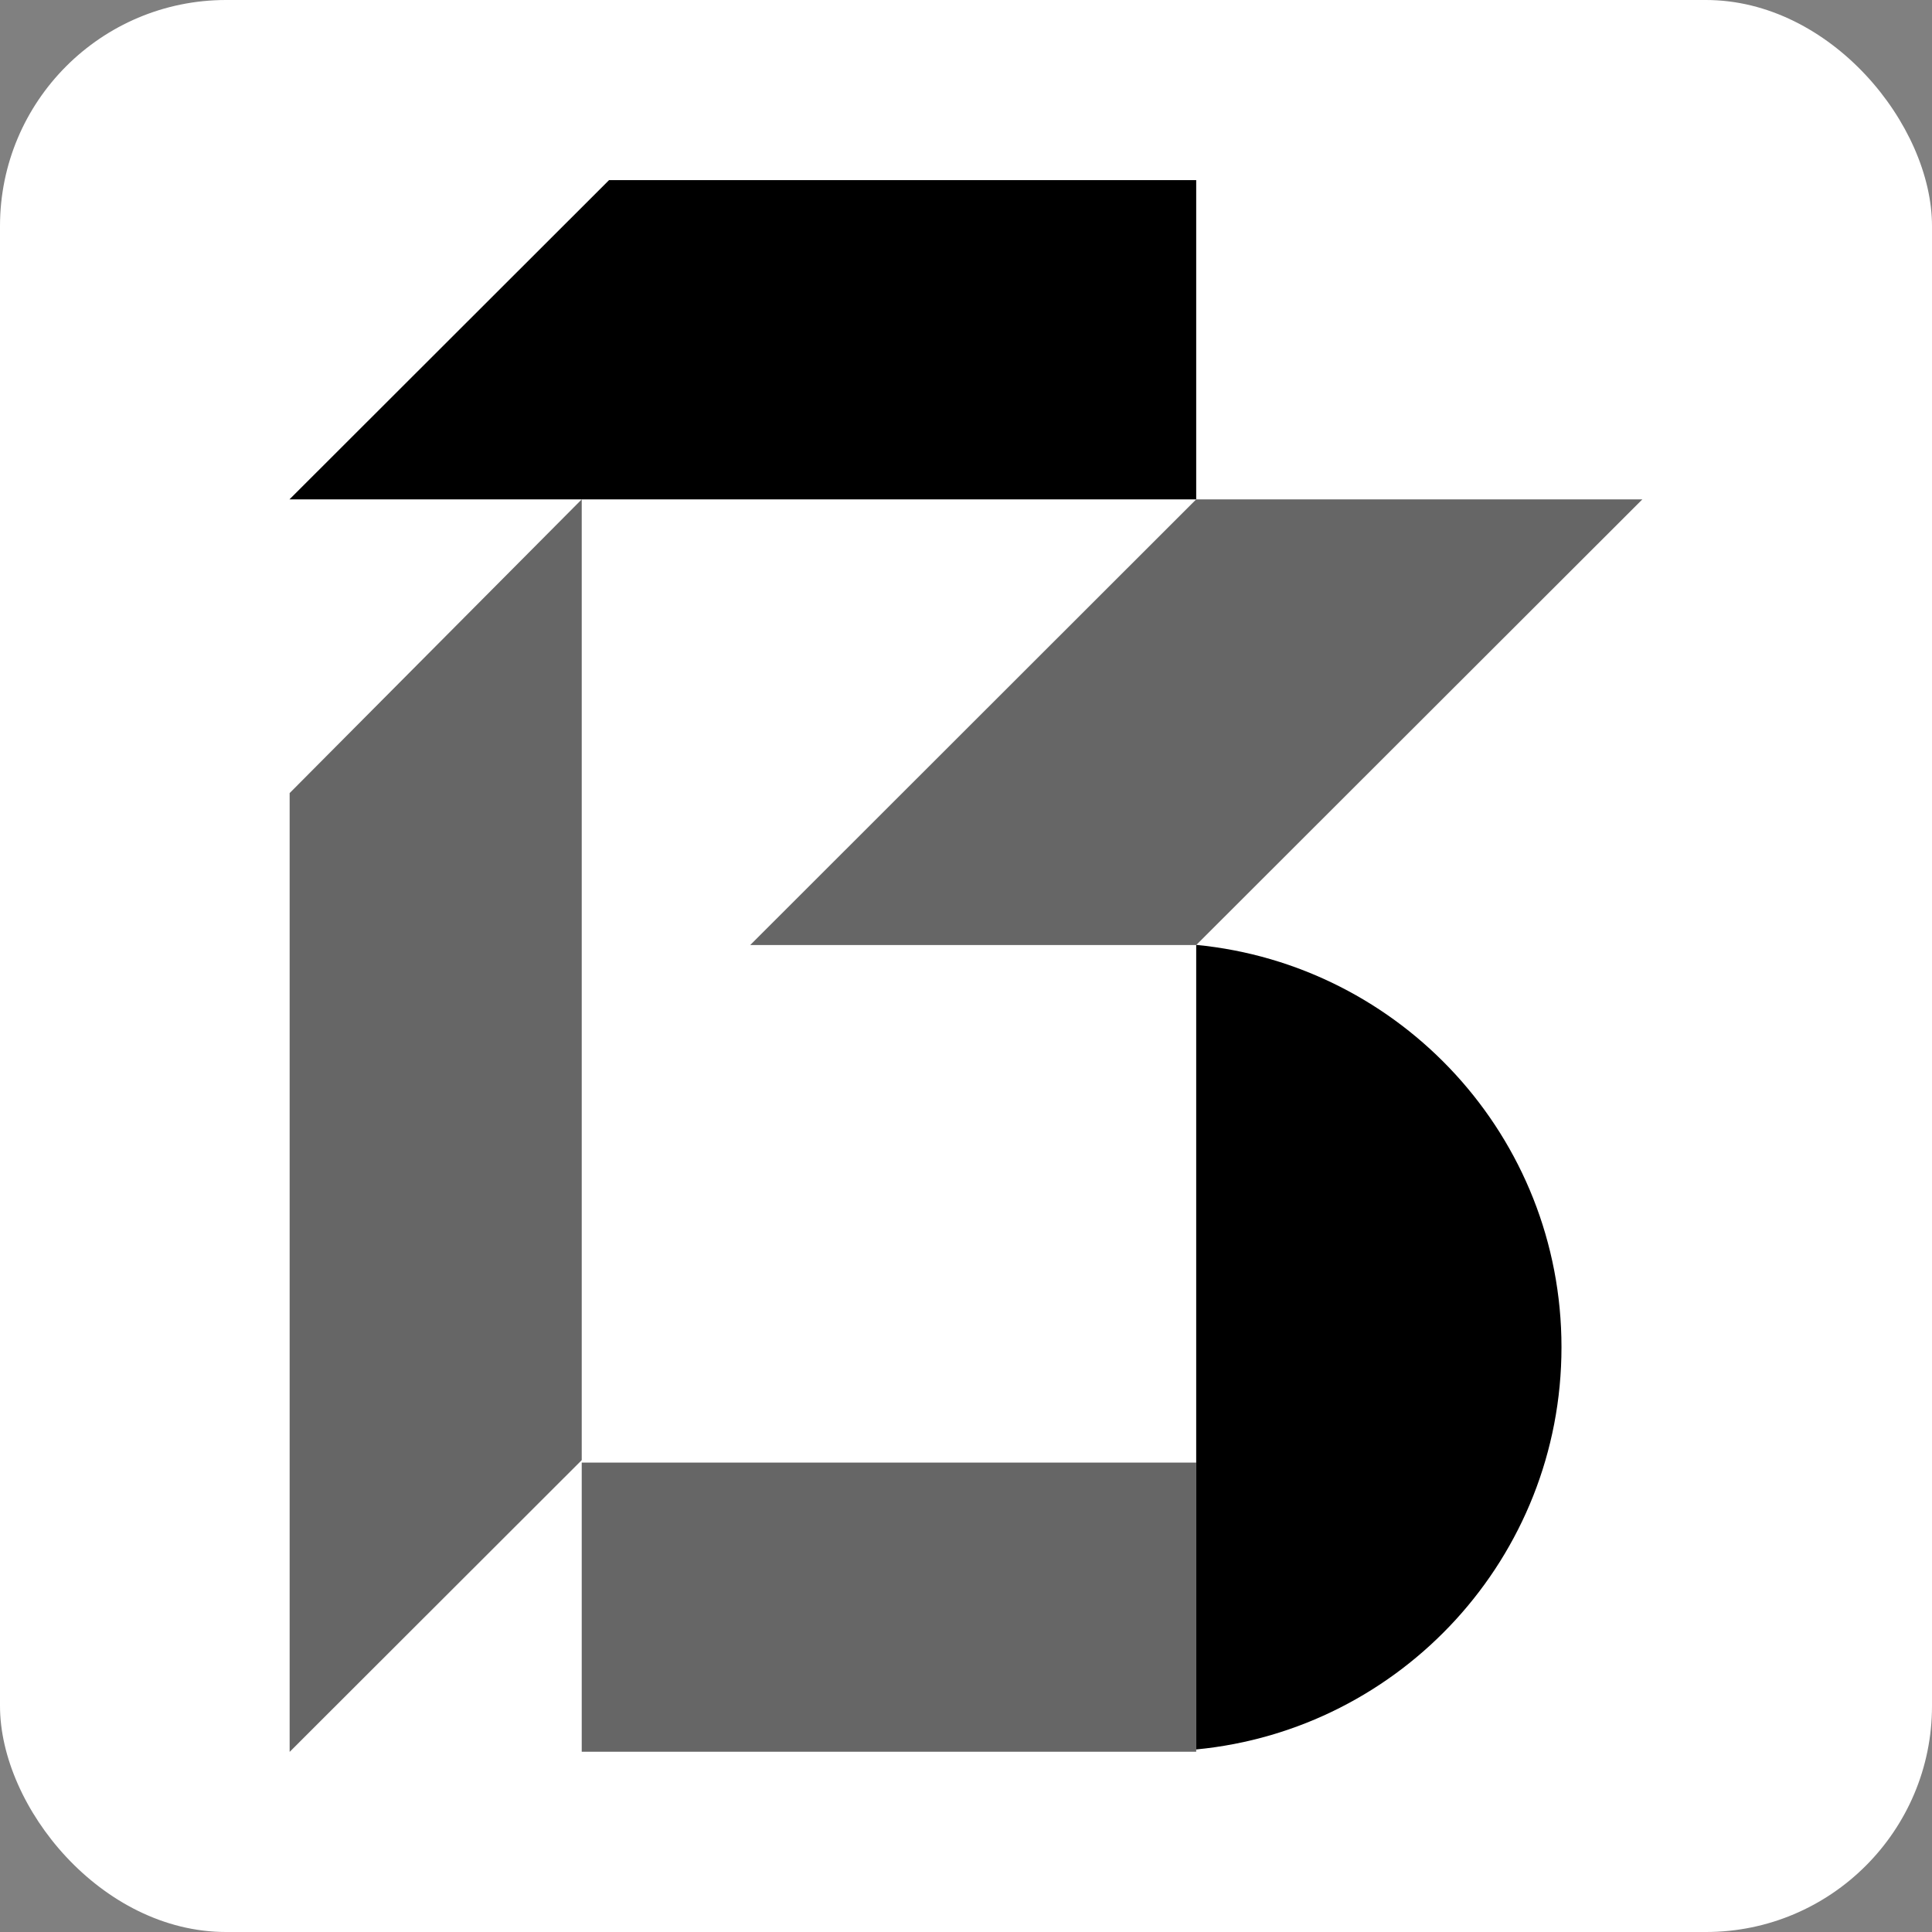 <?xml version="1.0" encoding="UTF-8"?>
<svg id="_圖層_2" data-name="圖層 2" xmlns="http://www.w3.org/2000/svg" viewBox="0 0 118 118">
  <rect x="0" y="0" width="118" height="118" fill="#808080" stroke="none"/>
  <defs>
    <style>
      .cls-1 {
        fill: #fff;
      }

      .cls-2 {
        opacity: .6;
      }
    </style>
  </defs>
  <g id="_圖層_1-2" data-name="圖層 1">
    <g>
      <rect class="cls-1" width="118" height="118" rx="13.81" ry="13.81"/>
      <g>
        <g class="cls-2">
          <path d="M35.53,30.5v58.68l-17.84,17.82v-58.56l17.84-17.94Z"/>
          <path d="M100.31,30.5l-27.25,27.22h-27.24l27.24-27.22h27.25Z"/>
          <path d="M73.06,89.33h-37.53v17.66h37.53v-17.66Z"/>
        </g>
        <path d="M17.69,30.5h55.37V11h-35.86l-19.52,19.5Z"/>
        <path d="M73.06,57.72v49.13c12.52-1.2,22.31-11.74,22.31-24.57s-9.79-23.36-22.31-24.57Z"/>
      </g>
    </g>
  </g>
</svg>